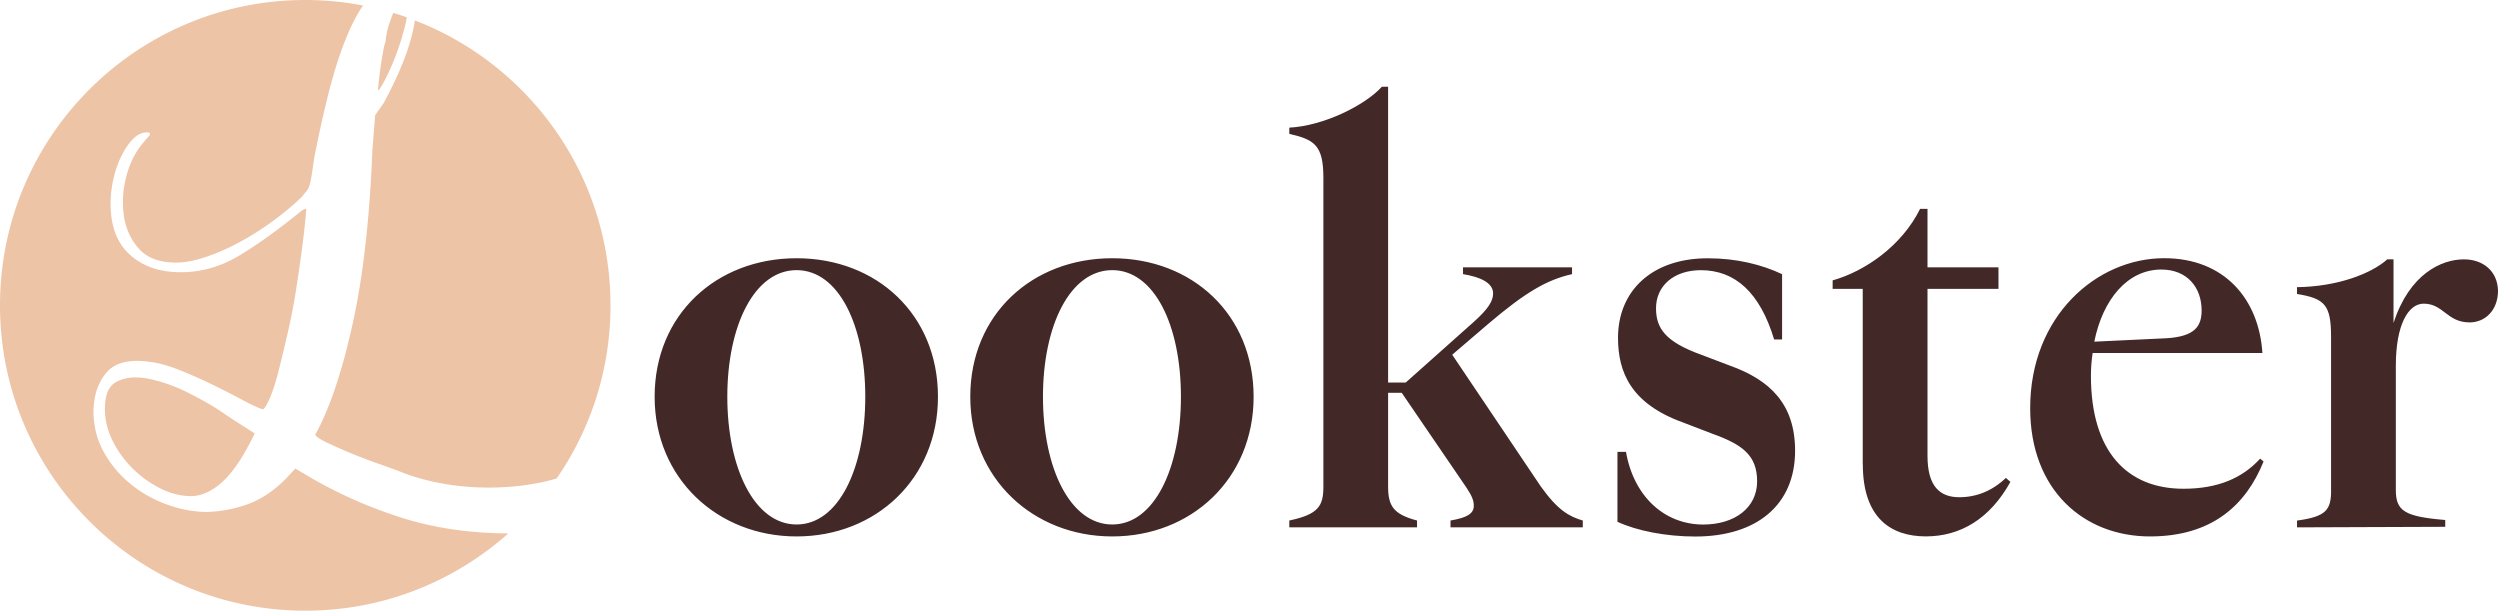 <svg xmlns="http://www.w3.org/2000/svg" xml:space="preserve" style="fill-rule:evenodd;clip-rule:evenodd;stroke-linejoin:round;stroke-miterlimit:2" viewBox="0 0 540 132">
  <path d="M152.58 98.34c0-17.78 13.37-29.92 30.66-29.92s30.54 12.14 30.54 29.92-13.49 30.17-30.54 30.17c-17.05 0-30.66-12.51-30.66-30.17Zm45.5 0c0-15.45-5.76-27.35-14.84-27.35s-14.96 11.9-14.96 27.35c0 15.45 5.89 27.59 14.96 27.59s14.84-12.14 14.84-27.59ZM220.76 98.34c0-17.78 13.37-29.92 30.66-29.92s30.54 12.14 30.54 29.92-13.49 30.17-30.54 30.17c-17.05 0-30.66-12.51-30.66-30.17Zm45.5 0c0-15.45-5.76-27.35-14.84-27.35s-14.96 11.9-14.96 27.35c0 15.45 5.89 27.59 14.96 27.59s14.84-12.14 14.84-27.59ZM297.03 117.71V51c0-6.99-1.96-8.22-7.36-9.44v-1.35c7.36-.37 16.31-4.78 19.99-8.83h1.35v63.89h3.8l14.59-13c3.31-2.94 4.29-4.66 4.29-6.25 0-2.33-2.82-3.56-6.5-4.17v-1.47h23.55v1.47c-5.4 1.23-9.93 3.8-18.15 10.79l-7.73 6.62 19.13 28.45c3.68 5.15 6.13 6.5 9.07 7.36v1.47h-28.57v-1.47c3.56-.61 5.03-1.47 5.03-3.19 0-1.1-.37-2.08-1.59-3.92l-13.98-20.48h-2.94v20.23c0 4.17 1.1 6.01 6.25 7.36v1.47h-27.59v-1.47c6.38-1.35 7.36-3.19 7.36-7.36ZM360.55 125.32v-15.08h1.84c1.72 9.81 8.46 15.7 16.68 15.7 6.87 0 11.65-3.68 11.65-9.32 0-5.64-3.19-7.97-9.69-10.3l-6.38-2.45c-11.16-4.05-13.98-10.79-13.98-18.27 0-10.06 7.24-17.17 19.38-17.17 6.25 0 11.65 1.35 16.06 3.43v14.1h-1.72C391.32 75.78 385.93 71 378.57 71c-5.89 0-9.69 3.43-9.69 8.22 0 4.29 1.96 7.24 9.81 10.06l6.13 2.33c8.58 3.07 14.1 8.22 14.1 18.4 0 11.65-8.22 18.52-21.58 18.52-6.25 0-12.63-1.23-16.8-3.19l.01-.02ZM413.53 112.93V75.04h-6.5V73.2c6.99-1.96 14.96-7.48 18.89-15.45h1.6v12.63h15.33v4.66h-15.33v36.05c0 6.5 2.58 8.95 6.87 8.95 3.68 0 7.11-1.35 10.06-4.17l.98.86c-4.42 7.97-10.79 11.77-18.27 11.77s-13.61-3.92-13.61-15.57h-.02ZM449.7 100.79c0-19.87 14.35-32.38 28.94-32.38 13 0 20.48 8.83 21.22 20.48h-36.67c-.24 1.59-.37 3.19-.37 4.91 0 16.43 7.85 24.41 19.99 24.41 7.48 0 12.75-2.33 16.56-6.5l.74.61c-3.8 9.44-11.16 16.19-24.53 16.19-14.23 0-25.88-9.93-25.88-27.71v-.01Zm29.43-15.09c6.13-.37 7.6-2.58 7.6-6.01 0-4.91-3.07-8.83-8.71-8.83-7.24 0-12.63 6.38-14.47 15.58l15.57-.74h.01ZM514.69 118.45V85.46c0-6.99-1.35-8.34-7.36-9.32v-1.47c8.83-.12 16.07-2.94 19.5-6.01h1.35V82.4c3.43-10.55 10.3-13.74 15.21-13.74 4.05 0 7.24 2.45 7.36 6.75 0 4.29-2.82 6.87-6.13 6.87-4.91 0-5.64-4.05-9.93-4.05-3.31 0-6.01 4.54-6.01 13.37v26.86c0 4.54 1.84 5.76 10.67 6.5v1.47l-32.01.12v-1.47c6.38-.86 7.36-2.33 7.36-6.62l-.01-.01Z" style="fill:#432828;fill-rule:nonzero" transform="translate(-11.18 -12.64)"/>
  <path d="M94.46 21.58c-.2.6-.4 1.44-.59 2.53-.2 1.09-.37 2.18-.52 3.27-.15 1.09-.27 2.11-.37 3.05-.1.94-.15 1.46-.15 1.56v.15c.2 0 .67-.69 1.41-2.08.74-1.39 1.51-3.1 2.31-5.13a55.96 55.96 0 0 0 2.08-6.55c.18-.69.31-1.35.43-2-.97-.34-1.94-.66-2.93-.96-.32.78-.63 1.6-.92 2.51-.4 1.24-.65 2.45-.74 3.65h-.01ZM99.37 22.99c-1.29 3.82-3.08 7.81-5.36 11.98l-1.79 2.53-.6 7.44c-.59 14.98-2.03 27.61-4.32 37.88-2.28 10.27-4.96 18.18-8.04 23.74.2.4 1.01.94 2.45 1.64 1.44.69 3.17 1.46 5.21 2.31 2.03.84 4.12 1.64 6.25 2.38s3.94 1.41 5.43 2.01c3.27 1.19 6.72 2.03 10.34 2.53 3.62.49 7.22.64 10.79.45 2.48-.1 5.13-.42 7.96-.97 1.27-.24 2.51-.56 3.73-.92a65.645 65.645 0 0 0 11.63-37.39c0-28.07-17.54-52.03-42.26-61.55-.25 1.79-.72 3.76-1.46 5.96l.04-.02ZM58.44 101.2c-1.49-.99-3.65-2.21-6.47-3.65-2.83-1.44-5.66-2.45-8.48-3.05-2.83-.59-5.21-.4-7.14.6-1.93 1-2.75 3.42-2.45 7.29.2 2.08.87 4.17 2.01 6.25 1.14 2.08 2.58 3.94 4.32 5.58a23.16 23.16 0 0 0 5.8 4.02c2.13 1.04 4.29 1.56 6.47 1.56 2.18 0 4.56-1.07 6.85-3.2 2.28-2.13 4.56-5.58 6.85-10.34-1.09-.69-2.33-1.49-3.72-2.38-1.39-.89-2.73-1.79-4.02-2.68h-.02Z" style="fill:#eec4a7;fill-rule:nonzero" transform="translate(-11.18 -12.64)"/>
  <path d="M97.81 124.42c-7.19-2.28-13.97-5.31-20.31-9.08l-2.53-1.49-2.08 2.23c-2.58 2.58-5.28 4.39-8.11 5.43a28.152 28.152 0 0 1-8.86 1.71c-2.78 0-5.63-.52-8.56-1.56a26.745 26.745 0 0 1-7.96-4.46 23.543 23.543 0 0 1-5.8-6.92c-1.49-2.68-2.23-5.66-2.23-8.93.1-3.47 1.06-6.25 2.9-8.33 1.84-2.08 4.89-2.83 9.15-2.23 1.88.2 4.07.8 6.55 1.79 2.48.99 4.89 2.06 7.22 3.2 2.33 1.14 4.46 2.23 6.4 3.27 1.93 1.04 3.4 1.71 4.39 2.01.39-.2.91-1.07 1.56-2.6.64-1.54 1.27-3.5 1.86-5.88.6-2.38 1.24-5.06 1.93-8.04.69-2.98 1.29-6.05 1.79-9.23.5-3.17.94-6.27 1.34-9.3.39-3.02.69-5.78.89-8.26-.2 0-.5.1-.89.3-4.86 3.97-9.33 7.2-13.39 9.67-4.07 2.48-8.34 3.72-12.8 3.72-4.46 0-7.94-1.16-10.71-3.5-2.78-2.33-4.27-5.73-4.46-10.19-.1-1.69.02-3.5.37-5.43.35-1.93.89-3.72 1.64-5.36.75-1.64 1.61-3 2.6-4.09.99-1.09 2.08-1.64 3.27-1.64.4 0 .6.1.6.3 0 .2-.1.4-.3.59-.2.2-.5.55-.89 1.04-1.79 1.99-3.08 4.44-3.87 7.37-.79 2.93-.99 5.8-.59 8.63.39 2.83 1.49 5.23 3.27 7.22 1.79 1.99 4.46 2.98 8.04 2.98 1.79 0 3.82-.37 6.1-1.12 2.28-.74 4.61-1.73 6.99-2.98 2.38-1.24 4.79-2.73 7.22-4.46 2.43-1.74 4.69-3.59 6.77-5.58.4-.49.74-.92 1.04-1.26.3-.35.52-.77.67-1.27.15-.49.3-1.19.45-2.08.15-.89.32-2.08.52-3.57.99-5.16 2.08-10.07 3.27-14.73s2.53-8.76 4.02-12.28c1.03-2.43 2.13-4.48 3.3-6.2a66.17 66.17 0 0 0-12.44-1.19c-36.44-.01-65.97 29.52-65.97 65.95 0 36.43 29.53 65.96 65.95 65.96 16.84 0 32.19-6.32 43.85-16.7-8.33-.02-16.06-1.16-23.17-3.42v-.01Z" style="fill:#eec4a7;fill-rule:nonzero" transform="translate(-11.18 -12.64)"/>
</svg>
